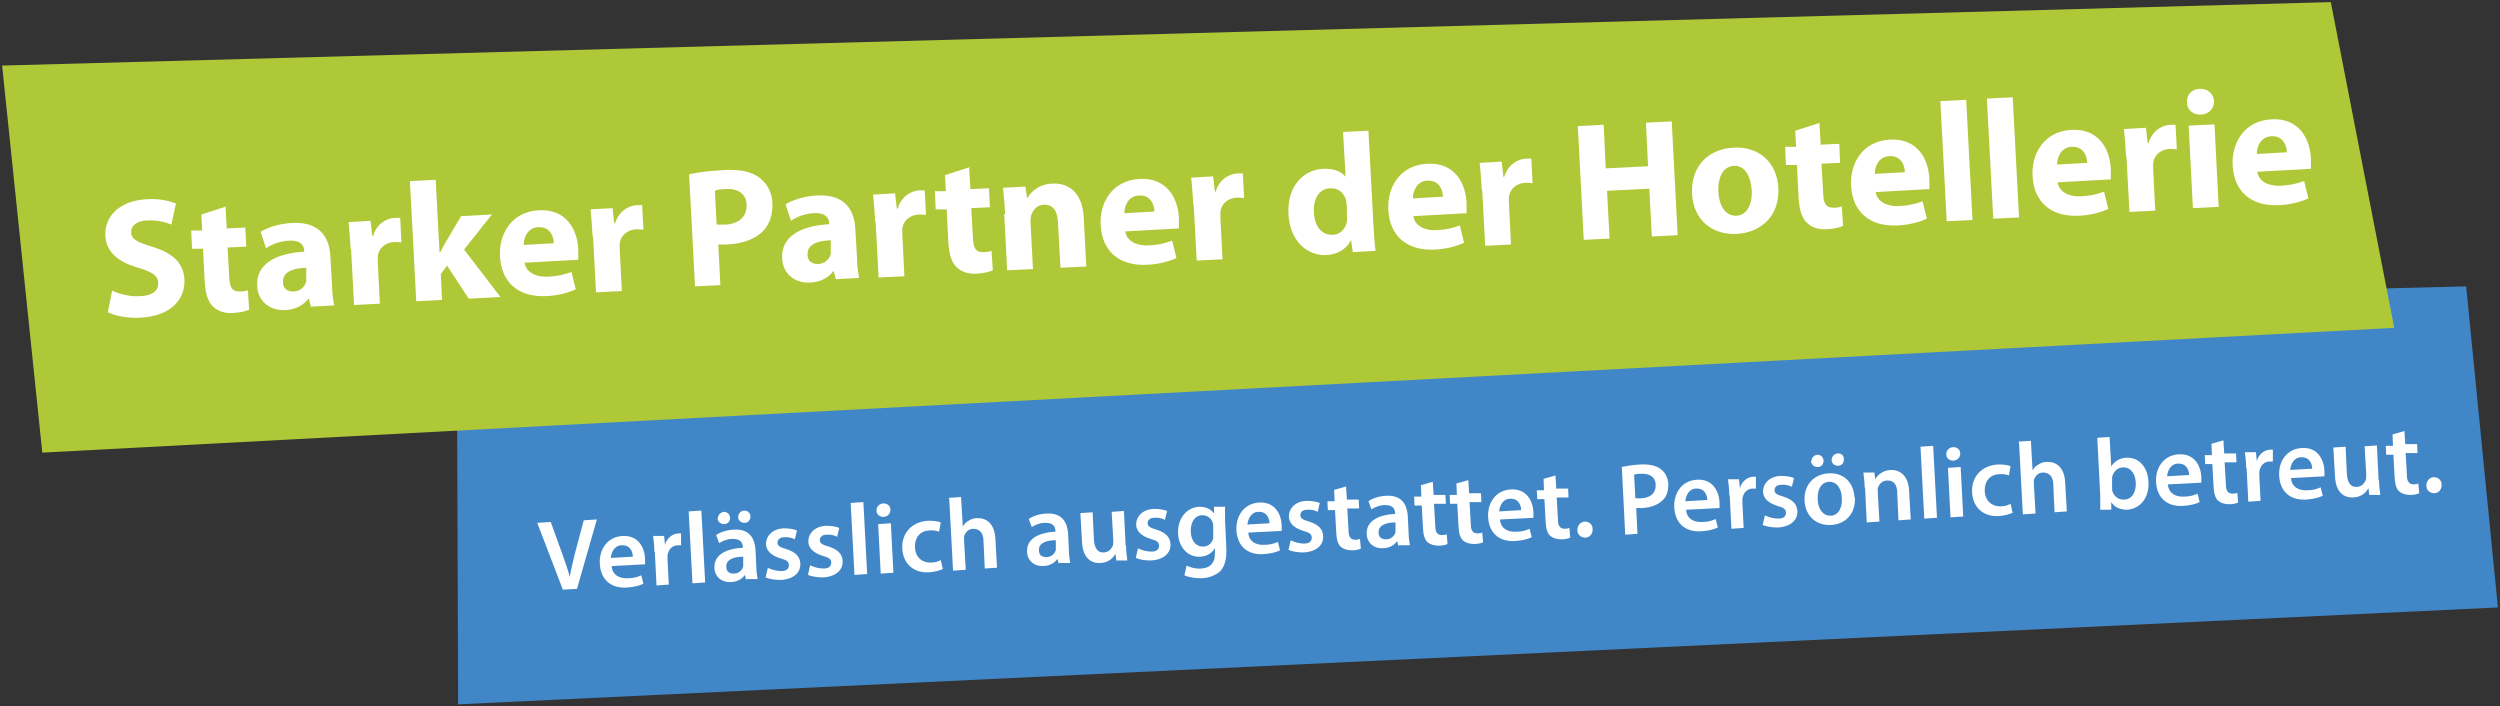 <?xml version="1.0" encoding="UTF-8"?> <svg xmlns="http://www.w3.org/2000/svg" id="Ebene_1" version="1.1" viewBox="0 0 591 167"><rect x="0" y="0" width="591" height="167" fill="#333333" stroke="none"/><defs><style> .st0 { fill: #4187c8; } .st1 { isolation: isolate; } .st2 { fill: #fff; } .st3 { fill: #afc837; } </style></defs><path class="st0" d="M108,79.3l.3,87.2,482.2-22.9-7.5-75.9-475,11.7h0Z"></path><path class="st3" d="M.5,15.5l9.5,91.5,556-29.5L551,.5.5,15.5Z"></path><g class="st1"><g class="st1"><g class="st1"><path class="st2" d="M26.5,68.7c1.7.8,4.2,1.5,6.8,1.3,2.8-.1,4.2-1.4,4.1-3.1,0-1.7-1.4-2.6-4.7-3.6-4.6-1.3-7.6-3.6-7.8-7.6-.2-4.6,3.4-8.3,9.8-8.6,3-.2,5.3.4,6.9,1l-1.1,5c-1.1-.5-3.1-1.1-5.7-1s-3.9,1.4-3.8,2.8c0,1.7,1.6,2.4,5.2,3.5,4.8,1.5,7.2,3.9,7.4,7.7.2,4.5-3,8.6-10.4,9-3.1.2-6.2-.5-7.7-1.3l1-5.1Z"></path><path class="st2" d="M53.3,48.7l.3,5.3,4.4-.2.2,4.5-4.4.2.4,7.1c.1,2.4.7,3.4,2.6,3.3.8,0,1.2-.1,1.8-.3l.3,4.6c-.8.4-2.2.7-3.9.8-2,.1-3.6-.5-4.6-1.5-1.2-1.1-1.8-2.9-2-5.7l-.4-8h-2.6c0,.1-.2-4.3-.2-4.3h2.6c0-.1-.2-3.8-.2-3.8l5.9-1.9Z"></path><path class="st2" d="M78.5,67.5c0,1.9.3,3.7.5,4.7l-5.5.3-.5-1.9h-.1c-1.2,1.6-3.1,2.6-5.5,2.7-4,.2-6.5-2.5-6.6-5.7-.3-5.1,4.2-7.7,11.1-8.1v-.3c0-1-.7-2.5-3.7-2.3-2,.1-4.1.9-5.3,1.8l-1.3-3.9c1.3-.8,3.9-1.9,7.5-2.1,6.5-.3,8.8,3.4,9,8l.4,6.8ZM72.4,63.3c-3.2.1-5.6,1-5.5,3.4,0,1.6,1.2,2.3,2.5,2.2,1.5,0,2.7-1.1,3-2.4,0-.3,0-.7,0-1v-2.1Z"></path><path class="st2" d="M82.9,58.9c-.2-2.9-.3-4.7-.5-6.4l5.2-.3.4,3.6h.2c.8-2.9,3.2-4.2,5.1-4.3.6,0,.8,0,1.3,0l.3,5.8c-.4,0-1-.1-1.6-.1-2.2.1-3.7,1.4-4,3.3,0,.4,0,.9,0,1.4l.5,9.9-6.1.3-.7-13.1Z"></path><path class="st2" d="M104.1,59.6h0c.4-.8.8-1.6,1.3-2.4l3.6-6.1,7.3-.4-6.6,8.3,8.6,11.2-7.5.4-5.1-7.8-1.5,2,.3,6.1-6.1.3-1.5-28.4,6.1-.3.9,17.1Z"></path><path class="st2" d="M124,62c.3,2.5,2.9,3.6,5.7,3.4,2.1-.1,3.7-.5,5.4-1.1l1,4.1c-2,.9-4.4,1.5-7,1.6-6.6.3-10.6-3.3-10.9-9.4-.3-5,2.5-10.6,9.3-10.9,6.3-.3,9,4.5,9.2,9.3,0,1,0,2,0,2.4l-12.6.7ZM130.9,57.5c0-1.5-.8-3.9-3.6-3.8-2.6.1-3.5,2.5-3.5,4.2l7.2-.4Z"></path><path class="st2" d="M140.1,55.9c-.2-2.9-.3-4.7-.5-6.4l5.2-.3.4,3.6h.2c.9-2.9,3.2-4.2,5.1-4.3.6,0,.8,0,1.3,0l.3,5.8c-.4,0-1-.1-1.6-.1-2.2.1-3.7,1.4-4,3.3,0,.4,0,.9,0,1.4l.5,9.9-6.1.3-.7-13.1Z"></path><path class="st2" d="M162.9,41.2c1.9-.4,4.5-.8,8.2-1,3.8-.2,6.5.4,8.3,1.7,1.8,1.3,3.1,3.4,3.2,6.1.1,2.6-.6,4.9-2.1,6.5-2,2.1-5,3.1-8.6,3.3-.8,0-1.5,0-2.1,0l.5,9.6-6,.3-1.4-26.6ZM169.5,53.1c.5,0,1.2,0,2,0,3.2-.2,5.1-1.9,5-4.7-.1-2.5-1.9-3.9-5-3.7-1.2,0-2.1.2-2.5.4l.4,7.9Z"></path><path class="st2" d="M202.6,61c0,1.9.3,3.7.5,4.7l-5.5.3-.5-1.9h-.1c-1.2,1.6-3.1,2.6-5.5,2.7-4,.2-6.5-2.5-6.6-5.7-.3-5.1,4.2-7.7,11.1-8.1v-.3c0-1-.7-2.5-3.7-2.3-2,.1-4.1.9-5.3,1.8l-1.3-3.9c1.3-.8,3.9-1.9,7.5-2.1,6.5-.3,8.8,3.4,9,8l.4,6.8ZM196.4,56.8c-3.2.1-5.6,1-5.5,3.4,0,1.6,1.2,2.3,2.5,2.2,1.5,0,2.7-1.1,3-2.4,0-.3,0-.7,0-1v-2.1Z"></path><path class="st2" d="M206.9,52.4c-.2-2.9-.3-4.7-.5-6.4l5.2-.3.4,3.6h.2c.9-2.9,3.2-4.2,5.1-4.3.6,0,.8,0,1.3,0l.3,5.8c-.4,0-1-.1-1.6-.1-2.2.1-3.7,1.4-4,3.3,0,.4,0,.9,0,1.4l.5,9.9-6.1.3-.7-13.1Z"></path><path class="st2" d="M229.1,39.4l.3,5.3,4.4-.2.2,4.5-4.4.2.4,7.1c.1,2.4.7,3.4,2.6,3.3.8,0,1.2-.1,1.8-.3l.3,4.6c-.8.4-2.2.7-3.9.8-2,.1-3.6-.5-4.6-1.5-1.2-1.1-1.8-2.9-2-5.7l-.4-8h-2.6c0,.1-.2-4.3-.2-4.3h2.6c0-.1-.2-3.8-.2-3.8l5.9-1.9Z"></path><path class="st2" d="M237.6,50.6c-.1-2.4-.3-4.5-.5-6.2l5.3-.3.4,2.7h.1c.7-1.3,2.6-3.3,5.9-3.4,4-.2,7.1,2.3,7.4,8l.6,11.6-6.1.3-.6-10.8c-.1-2.5-1.1-4.2-3.3-4.1-1.7,0-2.6,1.3-3,2.4-.1.4-.2,1-.2,1.5l.6,11.3-6.1.3-.7-13.3Z"></path><path class="st2" d="M266,54.6c.3,2.5,2.9,3.6,5.7,3.4,2.1-.1,3.7-.5,5.4-1.1l1,4.1c-2,.9-4.4,1.5-7,1.6-6.6.3-10.6-3.3-10.9-9.4-.3-5,2.5-10.6,9.3-10.9,6.3-.3,9,4.5,9.2,9.3,0,1,0,2,0,2.4l-12.6.7ZM272.9,50c0-1.5-.8-3.9-3.6-3.8-2.6.1-3.5,2.5-3.5,4.2l7.2-.4Z"></path><path class="st2" d="M282.1,48.4c-.2-2.9-.3-4.7-.5-6.4l5.2-.3.4,3.6h.2c.8-2.9,3.2-4.2,5.1-4.3.6,0,.8,0,1.3,0l.3,5.8c-.4,0-1-.1-1.6-.1-2.2.1-3.7,1.4-4,3.3,0,.4,0,.9,0,1.4l.5,9.9-6.1.3-.7-13.1Z"></path><path class="st2" d="M323.5,31l1.2,22.5c.1,2.2.3,4.5.5,5.8l-5.4.3-.4-2.9h0c-1.1,2.3-3.4,3.5-5.9,3.6-4.6.2-8.6-3.5-8.9-9.6-.4-6.6,3.5-10.6,8.2-10.8,2.4-.1,4.3.6,5.3,1.9h0s-.6-10.6-.6-10.6l6.1-.3ZM318.3,48.4c0-.3,0-.8-.1-1.1-.4-1.6-1.8-2.9-3.7-2.8-2.8.1-4.1,2.7-3.9,5.8.2,3.3,1.9,5.3,4.4,5.2,1.8,0,3.1-1.4,3.4-3.1,0-.4.1-.9,0-1.4v-2.6Z"></path><path class="st2" d="M334.1,51c.3,2.5,2.9,3.6,5.7,3.4,2.1-.1,3.7-.5,5.3-1.1l1,4.1c-2,.9-4.4,1.5-7,1.6-6.6.3-10.6-3.3-10.9-9.4-.3-5,2.5-10.6,9.3-10.9,6.3-.3,9,4.5,9.2,9.3,0,1,0,2,0,2.4l-12.6.7ZM341.1,46.5c0-1.5-.8-3.9-3.6-3.8-2.6.1-3.5,2.5-3.5,4.2l7.2-.4Z"></path><path class="st2" d="M350.3,44.9c-.2-2.9-.3-4.7-.5-6.4l5.2-.3.4,3.6h.2c.9-2.9,3.2-4.2,5.1-4.3.6,0,.8,0,1.3,0l.3,5.8c-.4,0-1-.1-1.6-.1-2.2.1-3.7,1.4-4,3.3,0,.4,0,.9,0,1.4l.5,9.9-6.1.3-.7-13.1Z"></path><path class="st2" d="M379.1,29.5l.5,10.3,10-.5-.5-10.3,6.1-.3,1.4,26.9-6.1.3-.6-11.3-10,.5.6,11.3-6.1.3-1.4-26.9,6.1-.3Z"></path><path class="st2" d="M420.4,44.3c.4,7.1-4.5,10.7-9.8,11-5.7.3-10.3-3.2-10.6-9.5-.3-6.3,3.6-10.6,9.9-10.9,6-.3,10.2,3.6,10.5,9.5ZM406.2,45.3c.2,3.4,1.7,5.8,4.3,5.7,2.4-.1,3.8-2.6,3.6-6.1-.2-2.9-1.4-5.8-4.2-5.7-2.9.2-3.8,3.2-3.7,6.1Z"></path><path class="st2" d="M430.1,28.9l.3,5.3,4.4-.2.2,4.5-4.4.2.4,7.1c.1,2.4.7,3.4,2.6,3.3.8,0,1.2-.1,1.8-.3l.3,4.6c-.8.4-2.2.7-3.9.8-2,.1-3.6-.5-4.6-1.5-1.2-1.1-1.8-2.9-2-5.7l-.4-8h-2.6c0,.1-.2-4.3-.2-4.3h2.6c0-.1-.2-3.8-.2-3.8l5.9-1.9Z"></path><path class="st2" d="M443.4,45.3c.3,2.5,2.9,3.6,5.7,3.4,2.1-.1,3.7-.5,5.4-1.1l1,4.1c-2,.9-4.4,1.5-7,1.6-6.6.3-10.6-3.3-10.9-9.4-.3-5,2.5-10.6,9.3-10.9,6.3-.3,9,4.5,9.2,9.3,0,1,0,2,0,2.4l-12.6.7ZM450.3,40.7c0-1.5-.8-3.9-3.6-3.8-2.6.1-3.5,2.5-3.5,4.2l7.2-.4Z"></path><path class="st2" d="M458.7,23.9l6.1-.3,1.5,28.4-6.1.3-1.5-28.4Z"></path><path class="st2" d="M469.7,23.3l6.1-.3,1.5,28.4-6.1.3-1.5-28.4Z"></path><path class="st2" d="M486.4,43c.3,2.5,2.9,3.6,5.7,3.4,2.1-.1,3.7-.5,5.3-1.1l1,4.1c-2,.9-4.4,1.5-7,1.6-6.6.3-10.6-3.3-10.9-9.4-.3-5,2.5-10.6,9.3-10.9,6.3-.3,9,4.5,9.2,9.3,0,1,0,2,0,2.4l-12.6.7ZM493.4,38.5c0-1.5-.8-3.9-3.6-3.8-2.6.1-3.5,2.5-3.5,4.2l7.2-.4Z"></path><path class="st2" d="M502.6,36.9c-.2-2.9-.3-4.7-.5-6.4l5.2-.3.4,3.6h.2c.9-2.9,3.2-4.2,5.1-4.3.6,0,.8,0,1.3,0l.3,5.8c-.4,0-1-.1-1.6-.1-2.2.1-3.7,1.4-4,3.3,0,.4,0,.9,0,1.4l.5,9.9-6.1.3-.7-13.1Z"></path><path class="st2" d="M523.4,23.9c0,1.7-1.1,3.1-3.1,3.2-1.9.1-3.3-1.2-3.3-2.9-.1-1.8,1.1-3.1,3-3.2s3.3,1.2,3.4,2.9ZM518.4,49.2l-1-19.5,6.1-.3,1,19.5-6.1.3Z"></path><path class="st2" d="M533.6,40.5c.3,2.5,2.9,3.6,5.7,3.4,2.1-.1,3.7-.5,5.4-1.1l1,4.1c-2,.9-4.4,1.5-7,1.6-6.6.3-10.6-3.3-10.9-9.4-.3-5,2.5-10.6,9.3-10.9,6.3-.3,9,4.5,9.2,9.3,0,1,0,2,0,2.4l-12.6.7ZM540.6,36c0-1.5-.8-3.9-3.6-3.8-2.6.1-3.5,2.5-3.5,4.2l7.2-.4Z"></path></g></g></g><g class="st1"><g class="st1"><g class="st1"><path class="st2" d="M133.1,139.5l-6.1-15.9,3.2-.2,2.6,7.2c.7,2,1.4,3.9,1.9,5.8h0c.3-1.9.8-3.9,1.3-5.9l2-7.5,3.1-.2-4.7,16.4-3.4.2Z"></path><path class="st2" d="M144.6,133.9c.2,2.1,1.9,2.9,3.8,2.8,1.4,0,2.3-.3,3.2-.7l.5,2c-1,.5-2.4.8-4,.9-3.8.2-6.1-2-6.3-5.6-.2-3.2,1.6-6.4,5.4-6.6,3.8-.2,5.2,2.9,5.3,5.4,0,.6,0,1,0,1.3l-7.8.4ZM149.6,131.6c0-1.1-.6-2.8-2.6-2.7-1.8,0-2.5,1.8-2.6,3l5.1-.3Z"></path><path class="st2" d="M154.7,130.5c0-1.6-.2-2.7-.3-3.8h2.6c0-.1.2,2.1.2,2.1h0c.5-1.7,1.8-2.6,3.1-2.7.3,0,.5,0,.7,0v2.8c0,0-.4,0-.7,0-1.4,0-2.3,1-2.5,2.4,0,.3,0,.6,0,.9l.3,6-2.9.2-.4-7.9Z"></path><path class="st2" d="M162.8,120.9l3-.2.9,17-3,.2-.9-17Z"></path><path class="st2" d="M176.4,137.2l-.3-1.3h0c-.7,1-1.9,1.7-3.4,1.7-2.3.1-3.8-1.5-3.8-3.3-.2-2.9,2.4-4.6,6.7-4.8v-.2c0-.8-.4-2-2.5-1.9-1.2,0-2.3.5-3.1,1l-.7-1.9c.8-.6,2.3-1.2,4.2-1.3,3.7-.2,4.9,2.1,5.1,4.7l.2,4.2c0,1.1.2,2.1.3,2.8h-2.7ZM169.7,122.6c0-.8.6-1.5,1.4-1.6.8,0,1.4.5,1.5,1.4,0,.8-.5,1.5-1.4,1.5-.9,0-1.5-.6-1.6-1.4ZM175.7,131.6c-2.1,0-4.1.6-4,2.4,0,1.2.8,1.6,1.8,1.6,1.2,0,2-.9,2.2-1.7,0-.2,0-.5,0-.7v-1.6ZM174.5,122.3c0-.8.5-1.5,1.4-1.6.8,0,1.5.5,1.5,1.4,0,.8-.5,1.5-1.4,1.5-.9,0-1.5-.6-1.5-1.4Z"></path><path class="st2" d="M181.7,134.3c.7.4,2,.7,3,.7,1.3,0,1.8-.6,1.8-1.4,0-.8-.5-1.2-2-1.6-2.3-.7-3.3-1.9-3.4-3.2-.1-2.1,1.5-3.8,4.2-3.9,1.3,0,2.4.2,3.1.5l-.5,2.1c-.5-.3-1.5-.6-2.5-.5-1.1,0-1.6.6-1.6,1.3,0,.7.6,1.1,2.1,1.5,2.1.7,3.2,1.7,3.3,3.4.1,2.1-1.5,3.7-4.6,3.9-1.4,0-2.7-.2-3.6-.6l.5-2.2Z"></path><path class="st2" d="M191.7,133.7c.7.4,2,.7,3,.7,1.3,0,1.8-.6,1.8-1.4,0-.8-.5-1.2-2-1.6-2.3-.7-3.3-1.9-3.4-3.2-.1-2.1,1.5-3.8,4.2-3.9,1.3,0,2.4.2,3.1.5l-.5,2.1c-.5-.3-1.5-.6-2.5-.5-1.1,0-1.6.6-1.6,1.3,0,.7.6,1.1,2.1,1.5,2.1.7,3.2,1.7,3.3,3.4.1,2.1-1.5,3.7-4.6,3.9-1.4,0-2.7-.2-3.6-.6l.5-2.2Z"></path><path class="st2" d="M201.1,118.9l3-.2.9,17-3,.2-.9-17Z"></path><path class="st2" d="M210.5,120.5c0,.9-.6,1.6-1.6,1.7-1,0-1.7-.6-1.7-1.5,0-.9.6-1.6,1.6-1.7,1,0,1.7.6,1.7,1.5ZM208.2,135.6l-.6-11.7,3-.2.6,11.7-3,.2Z"></path><path class="st2" d="M222.9,134.5c-.6.3-1.8.7-3.3.8-3.6.2-6.1-2-6.3-5.6-.2-3.5,2.1-6.4,6.2-6.6,1.1,0,2.2.1,2.9.4l-.4,2.2c-.5-.2-1.2-.4-2.3-.3-2.3.1-3.5,1.8-3.4,4,.1,2.4,1.8,3.7,3.8,3.6,1,0,1.7-.3,2.3-.6l.5,2.2Z"></path><path class="st2" d="M224.2,117.7l3-.2.4,7h0c.3-.6.8-1.1,1.4-1.4.6-.4,1.2-.6,2-.6,2-.1,4.1,1.1,4.3,4.8l.4,6.9-2.9.2-.3-6.5c0-1.7-.8-2.9-2.4-2.9-1.2,0-1.9.9-2.2,1.8,0,.2,0,.6,0,.9l.4,7-3,.2-.9-17Z"></path><path class="st2" d="M250.3,133.4l-.3-1.3h0c-.7,1-1.9,1.7-3.4,1.7-2.3.1-3.8-1.5-3.8-3.3-.2-2.9,2.4-4.6,6.7-4.8v-.2c0-.8-.4-2-2.5-1.9-1.2,0-2.3.5-3.1,1l-.7-1.9c.8-.6,2.3-1.2,4.2-1.3,3.7-.2,4.9,2.1,5.1,4.7l.2,4.2c0,1.1.2,2.1.3,2.8h-2.7ZM249.6,127.7c-2.1,0-4.1.6-4,2.4,0,1.2.8,1.6,1.8,1.6,1.2,0,2-.9,2.2-1.7,0-.2,0-.5,0-.7v-1.6Z"></path><path class="st2" d="M266.2,129c0,1.4.2,2.5.3,3.5h-2.6c0,.1-.2-1.6-.2-1.6h0c-.5.9-1.5,2.1-3.6,2.2-2.1.1-4.1-1.1-4.3-4.9l-.4-6.9,2.9-.2.3,6.4c.1,1.9.8,3.2,2.3,3.1,1.2,0,1.9-.9,2.2-1.7,0-.3.1-.6.1-.9l-.4-7,2.9-.2.4,8.2Z"></path><path class="st2" d="M269.2,129.7c.7.4,2,.7,3,.7,1.3,0,1.8-.6,1.8-1.4,0-.8-.5-1.2-2-1.6-2.3-.7-3.3-1.9-3.4-3.2-.1-2.1,1.5-3.8,4.2-3.9,1.3,0,2.4.2,3.1.5l-.5,2.1c-.5-.3-1.5-.6-2.5-.5-1.1,0-1.6.6-1.6,1.3,0,.7.6,1.1,2.1,1.5,2.1.7,3.2,1.7,3.3,3.4.1,2.1-1.5,3.7-4.6,3.9-1.4,0-2.7-.2-3.6-.6l.5-2.2Z"></path><path class="st2" d="M289.6,119.6c0,.8,0,1.8,0,3.4l.3,6.6c.1,2.4-.3,4.2-1.4,5.4-1.2,1.1-2.8,1.6-4.4,1.7-1.5,0-3.1-.2-4.1-.7l.5-2.3c.8.4,2,.8,3.5.7,1.9-.1,3.3-1.2,3.2-3.7v-1c0,0-.1,0-.1,0-.6,1.1-1.8,1.8-3.3,1.9-2.9.2-5.1-2.1-5.3-5.4-.2-3.8,2.2-6.3,5-6.4,1.8,0,2.9.7,3.5,1.6h0s0-1.6,0-1.6h2.6ZM286.8,124.4c0-.3,0-.5-.1-.8-.4-1.1-1.2-1.8-2.5-1.8-1.7,0-2.8,1.6-2.7,4,.1,2,1.2,3.5,3,3.4,1.1,0,2-.8,2.3-1.9,0-.3,0-.7,0-1.1v-1.9Z"></path><path class="st2" d="M295.1,126c.2,2.1,1.9,2.9,3.8,2.8,1.4,0,2.3-.3,3.2-.7l.5,2c-1,.5-2.4.8-4,.9-3.8.2-6.1-2-6.3-5.6-.2-3.2,1.6-6.4,5.4-6.6,3.8-.2,5.2,2.9,5.3,5.4,0,.6,0,1,0,1.3l-7.8.4ZM300.1,123.7c0-1.1-.6-2.8-2.6-2.7-1.8,0-2.5,1.8-2.6,3l5.1-.3Z"></path><path class="st2" d="M305.3,127.8c.7.4,2,.7,3,.7,1.3,0,1.8-.6,1.8-1.4,0-.8-.5-1.2-2-1.6-2.3-.7-3.3-1.9-3.4-3.2-.1-2.1,1.5-3.8,4.2-3.9,1.3,0,2.4.2,3.1.5l-.5,2.1c-.5-.3-1.5-.6-2.5-.5-1.1,0-1.6.6-1.6,1.3,0,.7.6,1.1,2.1,1.5,2.1.7,3.2,1.7,3.3,3.4.1,2.1-1.5,3.7-4.6,3.9-1.4,0-2.7-.2-3.6-.6l.5-2.2Z"></path><path class="st2" d="M318.2,114.8l.2,3.3h2.8c0-.1.1,2.1.1,2.1h-2.8c0,.1.3,5.3.3,5.3,0,1.4.5,2.1,1.6,2.1.5,0,.9-.1,1.1-.2l.2,2.3c-.4.2-1.2.4-2.1.4-1.1,0-2-.3-2.6-.8-.7-.6-1-1.7-1.1-3.2l-.3-5.5h-1.7c0,0-.1-2.1-.1-2.1h1.7c0,0-.1-2.7-.1-2.7l2.8-.8Z"></path><path class="st2" d="M330.6,129.2l-.3-1.3h0c-.7,1-1.9,1.7-3.4,1.7-2.3.1-3.8-1.5-3.8-3.3-.2-2.9,2.4-4.6,6.7-4.8v-.2c0-.8-.4-2-2.5-1.9-1.1,0-2.3.5-3.1,1l-.7-1.9c.8-.6,2.3-1.2,4.2-1.3,3.7-.2,4.9,2.1,5.1,4.7l.2,4.2c0,1.1.2,2.1.3,2.8h-2.7ZM329.9,123.5c-2.1,0-4.1.6-4,2.4,0,1.2.8,1.6,1.8,1.6,1.2,0,2-.9,2.2-1.7,0-.2,0-.5,0-.7v-1.6Z"></path><path class="st2" d="M338.7,113.7l.2,3.3h2.8c0-.1.1,2.1.1,2.1h-2.8c0,.1.3,5.3.3,5.3,0,1.4.5,2.1,1.6,2.1.5,0,.9-.1,1.1-.2l.2,2.3c-.4.2-1.2.4-2.1.4-1.1,0-2-.3-2.6-.8-.7-.6-1-1.7-1.1-3.2l-.3-5.5h-1.7c0,0-.1-2.1-.1-2.1h1.7c0,0-.1-2.7-.1-2.7l2.8-.8Z"></path><path class="st2" d="M347.1,113.3l.2,3.3h2.8c0-.1.1,2.1.1,2.1h-2.8c0,.1.3,5.3.3,5.3,0,1.4.5,2.1,1.6,2.1.5,0,.9-.1,1.1-.2l.2,2.3c-.4.2-1.2.4-2.1.4-1.1,0-2-.3-2.6-.8-.7-.6-1-1.7-1.1-3.2l-.3-5.5h-1.7c0,0-.1-2.1-.1-2.1h1.7c0,0-.1-2.7-.1-2.7l2.8-.8Z"></path><path class="st2" d="M354.6,122.9c.2,2.1,1.9,2.9,3.8,2.8,1.4,0,2.3-.3,3.2-.7l.5,2c-1,.5-2.4.8-4,.9-3.8.2-6.1-2-6.3-5.6-.2-3.2,1.6-6.4,5.4-6.6,3.8-.2,5.2,2.9,5.3,5.4,0,.6,0,1,0,1.3l-7.8.4ZM359.6,120.6c0-1.1-.6-2.8-2.6-2.7-1.8,0-2.5,1.8-2.6,3l5.1-.3Z"></path><path class="st2" d="M367.7,112.2l.2,3.3h2.8c0-.1.1,2.1.1,2.1h-2.8c0,.1.3,5.3.3,5.3,0,1.4.5,2.1,1.6,2.1.5,0,.9-.1,1.1-.2l.2,2.3c-.4.2-1.2.4-2.1.4-1.1,0-2-.3-2.6-.8-.7-.6-1-1.7-1.1-3.2l-.3-5.5h-1.7c0,0-.1-2.1-.1-2.1h1.7c0,0-.1-2.7-.1-2.7l2.8-.8Z"></path><path class="st2" d="M372.9,125.3c0-1.1.7-1.9,1.7-2,1.1,0,1.9.7,1.9,1.8,0,1.1-.6,1.9-1.7,2-1.1,0-1.9-.7-1.9-1.8Z"></path><path class="st2" d="M383.3,110.4c1-.2,2.5-.5,4.5-.6,2.2-.1,3.8.3,4.8,1.1,1,.7,1.7,2,1.8,3.5,0,1.5-.3,2.8-1.2,3.7-1.1,1.2-2.9,1.9-5,2-.6,0-1.1,0-1.4,0l.3,6.1-2.9.2-.8-15.9ZM386.6,117.8c.4,0,.8,0,1.4,0,2.2-.1,3.5-1.3,3.4-3.2,0-1.8-1.4-2.7-3.4-2.6-.8,0-1.4.1-1.7.2l.3,5.5Z"></path><path class="st2" d="M398.6,120.6c.2,2.1,1.9,2.9,3.8,2.8,1.4,0,2.3-.3,3.2-.7l.5,2c-1,.5-2.4.8-4,.9-3.8.2-6.1-2-6.3-5.6-.2-3.2,1.6-6.4,5.4-6.6,3.8-.2,5.2,2.9,5.3,5.4,0,.6,0,1,0,1.3l-7.8.4ZM403.6,118.2c0-1.1-.6-2.8-2.6-2.7-1.8,0-2.5,1.8-2.6,3l5.1-.3Z"></path><path class="st2" d="M408.8,117.1c0-1.6-.2-2.7-.3-3.8h2.6c0-.1.2,2.1.2,2.1h0c.5-1.7,1.8-2.6,3.1-2.7.3,0,.5,0,.7,0v2.8c0,0-.4,0-.7,0-1.4,0-2.3,1-2.5,2.4,0,.3,0,.6,0,.9l.3,6-2.9.2-.4-7.9Z"></path><path class="st2" d="M417.4,121.9c.7.4,2,.7,3,.7,1.3,0,1.8-.6,1.8-1.4,0-.8-.5-1.2-2-1.6-2.3-.7-3.3-1.9-3.4-3.2-.1-2.1,1.5-3.8,4.2-3.9,1.3,0,2.4.2,3.1.5l-.5,2.1c-.5-.3-1.5-.6-2.5-.5-1.1,0-1.6.6-1.6,1.3,0,.7.6,1.1,2.1,1.5,2.1.7,3.2,1.7,3.3,3.4.1,2.1-1.5,3.7-4.6,3.9-1.4,0-2.7-.2-3.6-.6l.5-2.2Z"></path><path class="st2" d="M438.5,117.6c.2,4.3-2.7,6.4-5.7,6.5-3.3.2-6-2-6.2-5.7-.2-3.8,2.2-6.3,5.7-6.5,3.5-.2,5.9,2.1,6.1,5.7ZM428.2,109.1c0-.8.6-1.5,1.4-1.6.8,0,1.4.5,1.5,1.4,0,.8-.5,1.5-1.4,1.5-.9,0-1.5-.6-1.6-1.4ZM429.7,118.1c.1,2.3,1.3,3.9,3.1,3.8,1.7,0,2.8-1.8,2.6-4.2,0-1.8-1-3.9-3-3.8-2.1.1-2.8,2.2-2.7,4.1ZM433,108.8c0-.8.5-1.5,1.4-1.6s1.5.5,1.5,1.4c0,.8-.5,1.5-1.4,1.5-.9,0-1.5-.6-1.5-1.4Z"></path><path class="st2" d="M440.8,115.2c0-1.3-.2-2.5-.3-3.5h2.6c0-.1.2,1.6.2,1.6h0c.5-.9,1.7-2.1,3.6-2.2,2-.1,4.2,1.1,4.4,4.8l.4,6.9-2.9.2-.3-6.6c0-1.7-.8-2.9-2.4-2.8-1.2,0-1.9.9-2.2,1.8,0,.3,0,.6,0,1l.4,6.9-3,.2-.4-8.2Z"></path><path class="st2" d="M454,105.6l3-.2.9,17-3,.2-.9-17Z"></path><path class="st2" d="M463.4,107.2c0,.9-.6,1.6-1.6,1.7-1,0-1.7-.6-1.7-1.5,0-.9.6-1.6,1.6-1.7,1,0,1.7.6,1.7,1.5ZM461.1,122.3l-.6-11.7,3-.2.6,11.7-3,.2Z"></path><path class="st2" d="M475.8,121.2c-.6.3-1.8.7-3.3.8-3.6.2-6.1-2-6.3-5.6-.2-3.5,2.1-6.4,6.2-6.6,1.1,0,2.2.1,2.9.4l-.4,2.2c-.5-.2-1.2-.4-2.3-.3-2.3.1-3.5,1.8-3.4,4,.1,2.4,1.8,3.7,3.8,3.6,1,0,1.7-.3,2.3-.6l.5,2.2Z"></path><path class="st2" d="M477.1,104.4l3-.2.4,7h0c.3-.6.8-1.1,1.4-1.4.6-.4,1.2-.6,2-.6,2-.1,4.1,1.1,4.3,4.8l.4,6.9-2.9.2-.3-6.5c0-1.7-.8-2.9-2.4-2.9-1.2,0-1.9.9-2.2,1.8,0,.2,0,.6,0,.9l.4,7-3,.2-.9-17Z"></path><path class="st2" d="M496.5,120.5c0-.8,0-2.1,0-3.3l-.7-13.7,2.9-.2.4,7h0c.7-1.2,1.9-2,3.6-2.1,2.9-.1,5,2.1,5.2,5.7.2,4.2-2.3,6.4-5,6.6-1.5,0-2.9-.4-3.8-1.8h0s0,1.8,0,1.8h-2.5ZM499.3,115.5c0,.2,0,.5.1.7.4,1.2,1.5,2,2.7,1.9,1.8,0,2.9-1.6,2.8-4-.1-2.1-1.2-3.7-3.1-3.6-1.2,0-2.2,1-2.5,2.3,0,.2,0,.5,0,.8v1.9Z"></path><path class="st2" d="M512.5,114.6c.2,2.1,1.9,2.9,3.8,2.8,1.4,0,2.3-.3,3.2-.7l.5,2c-1,.5-2.4.8-4,.9-3.8.2-6.1-2-6.3-5.6-.2-3.2,1.6-6.4,5.4-6.6,3.8-.2,5.2,2.9,5.3,5.4,0,.6,0,1,0,1.3l-7.8.4ZM517.5,112.3c0-1.1-.6-2.8-2.6-2.7-1.8,0-2.5,1.8-2.6,3l5.1-.3Z"></path><path class="st2" d="M525.6,103.9l.2,3.3h2.8c0-.1.1,2.1.1,2.1h-2.8c0,.1.3,5.3.3,5.3,0,1.4.5,2.1,1.6,2.1.5,0,.9-.1,1.1-.2l.2,2.3c-.4.2-1.2.4-2.1.4-1.1,0-2-.3-2.6-.8-.7-.6-1-1.7-1.1-3.2l-.3-5.5h-1.7c0,0-.1-2.1-.1-2.1h1.7c0,0-.1-2.7-.1-2.7l2.8-.8Z"></path><path class="st2" d="M531,110.7c0-1.6-.2-2.7-.3-3.8h2.6c0-.1.2,2.1.2,2.1h0c.5-1.7,1.8-2.6,3.1-2.7.3,0,.5,0,.7,0v2.8c0,0-.4,0-.7,0-1.4,0-2.3,1-2.5,2.4,0,.3,0,.6,0,.9l.3,6-2.9.2-.4-7.9Z"></path><path class="st2" d="M541.6,113.1c.2,2.1,1.9,2.9,3.8,2.8,1.4,0,2.3-.3,3.2-.7l.5,2c-1,.5-2.4.8-4,.9-3.8.2-6.1-2-6.3-5.6-.2-3.2,1.6-6.4,5.4-6.6,3.8-.2,5.2,2.9,5.3,5.4,0,.6,0,1,0,1.3l-7.8.4ZM546.6,110.8c0-1.1-.6-2.8-2.6-2.7-1.8,0-2.5,1.8-2.6,3l5.1-.3Z"></path><path class="st2" d="M562.4,113.5c0,1.4.2,2.5.3,3.5h-2.6c0,.1-.2-1.6-.2-1.6h0c-.5.9-1.5,2.1-3.6,2.2-2.1.1-4.1-1.1-4.3-4.9l-.4-6.9,2.9-.2.3,6.4c.1,1.9.8,3.2,2.3,3.1,1.2,0,1.9-.9,2.2-1.7,0-.3.1-.6.1-.9l-.4-7,2.9-.2.4,8.2Z"></path><path class="st2" d="M568.4,101.7l.2,3.3h2.8c0-.1.1,2.1.1,2.1h-2.8c0,.1.3,5.3.3,5.3,0,1.4.5,2.1,1.6,2.1.5,0,.9-.1,1.1-.2l.2,2.3c-.4.2-1.2.4-2.1.4-1.1,0-2-.3-2.6-.8-.7-.6-1-1.7-1.1-3.2l-.3-5.5h-1.7c0,0-.1-2.1-.1-2.1h1.7c0,0-.1-2.7-.1-2.7l2.8-.8Z"></path><path class="st2" d="M573.6,114.8c0-1.1.7-1.9,1.7-2,1.1,0,1.9.7,1.9,1.8,0,1.1-.6,1.9-1.7,2-1.1,0-1.9-.7-1.9-1.8Z"></path></g></g></g></svg> 